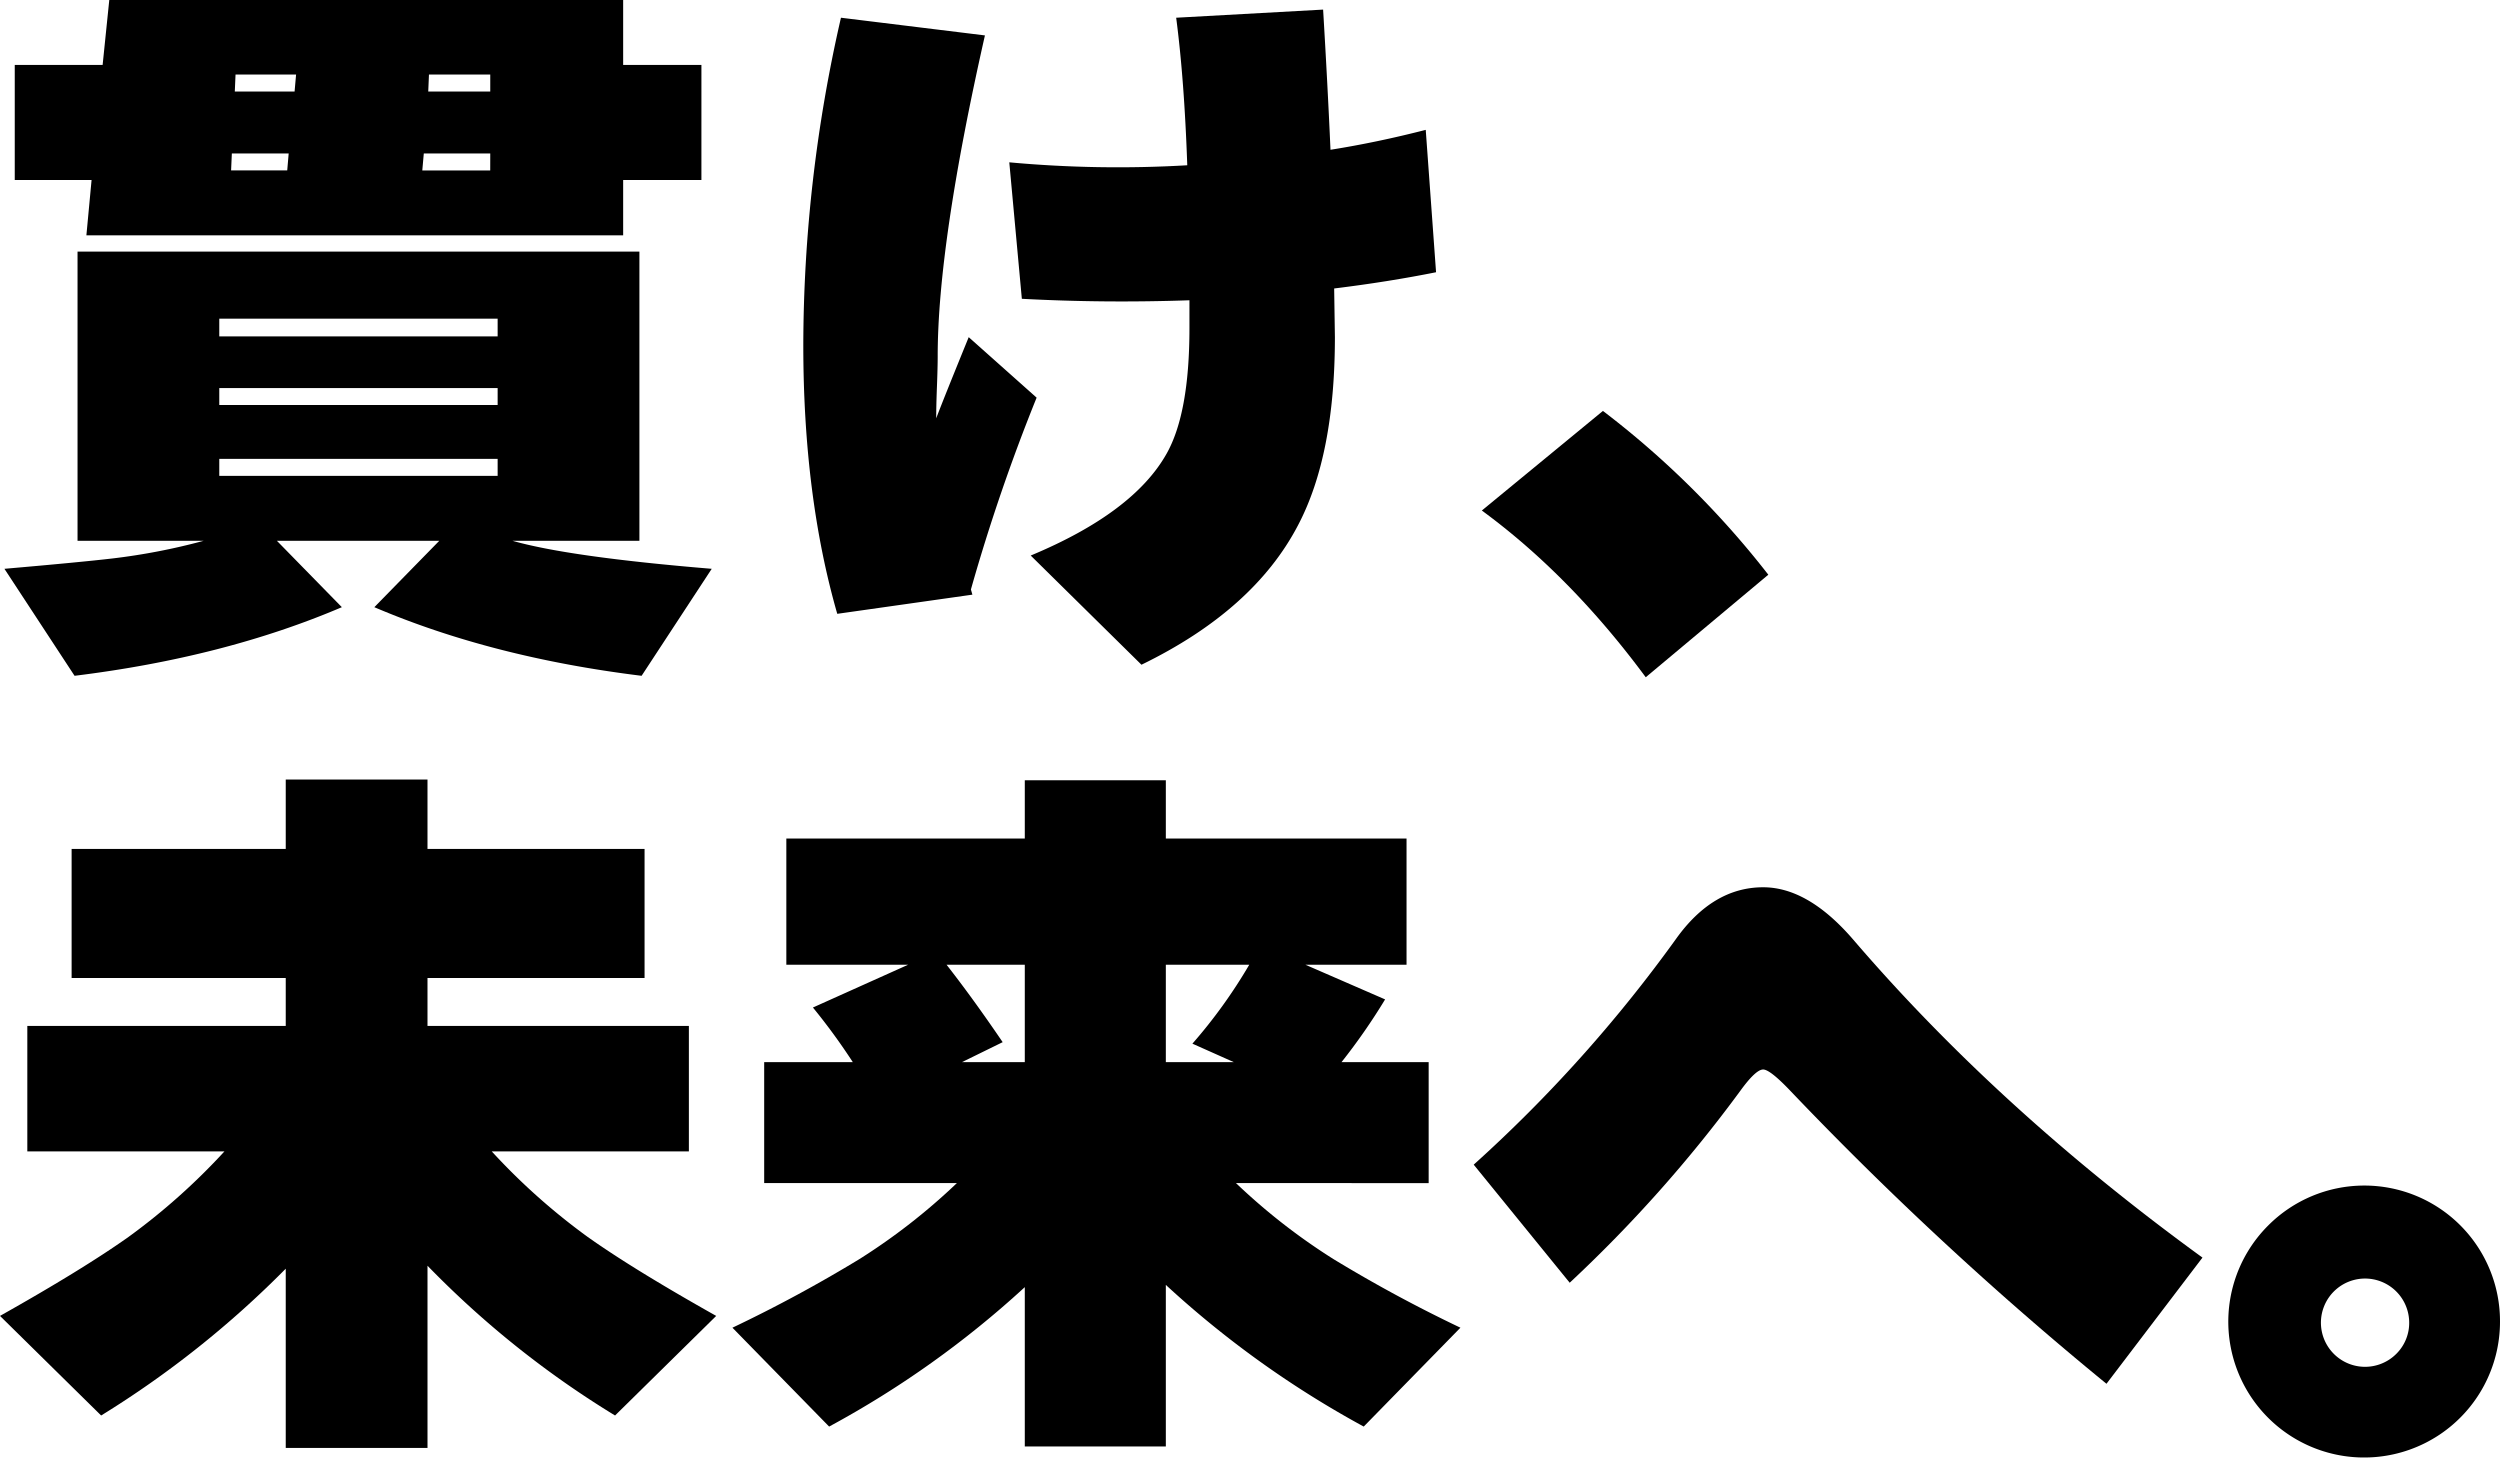 <svg id="グループ_43" data-name="グループ 43" xmlns="http://www.w3.org/2000/svg" xmlns:xlink="http://www.w3.org/1999/xlink" width="530" height="309" viewBox="0 0 530 309">
  <defs>
    <clipPath id="clip-path">
      <rect id="長方形_50" data-name="長方形 50" width="530" height="309" fill="none"/>
    </clipPath>
  </defs>
  <g id="グループ_43-2" data-name="グループ 43" clip-path="url(#clip-path)">
    <path id="パス_113" data-name="パス 113" d="M71.945,128.723q-24.887,10.631-56.664,14.546L.411,120.587q16.121-1.4,22.856-2.188a134.267,134.267,0,0,0,19.409-3.755H15.911V53.335H135.027v61.31H108.1q12.053,3.442,42.262,5.942l-14.87,22.683q-31.773-3.914-56.66-14.546l13.775-14.079H58.169Zm76.228-90.559H131.582V49.893H17.788l1.1-11.729H2.6v-24.4H21.23L22.641,0H131.582V13.764h16.592Zm-43.2,29.4H45.96v3.755h59.013Zm0,14.7H45.96v3.6h59.013Zm0,15.016H45.96v3.6h59.013Zm-44.3-64.752H48.624l-.158,3.6h11.9ZM49.25,19.4H61.926l.317-3.6H49.407Zm54.158,13.136H89.318L89,36.132h14.4ZM90.261,19.4h13.147V15.8H90.413Z" transform="translate(0.527)"/>
    <path id="パス_114" data-name="パス 114" d="M124.063,83.16a397.755,397.755,0,0,0-13.93,40.664l.313,1.1L81.8,128.988q-7.2-25.022-7.2-56.932A311.838,311.838,0,0,1,82.584,2.614l30.521,3.75Q103.089,50.632,103.091,74.4q0,2.193-.16,6.412t-.155,6.724q1.411-3.753,6.89-17.2Zm84.681-26.588q-10.177,2.036-21.6,3.442l.155,10.322q0,25.029-7.823,39.884-9.393,17.987-33.185,29.56l-23.479-23.148q21.754-9.071,28.8-21.583,4.849-8.6,4.851-26.59V62.514q-18,.626-35.532-.312l-2.662-28.933A251.5,251.5,0,0,0,156,33.894q-.63-18.144-2.351-31.28L184.8.892q.938,15.64,1.564,29.717,9.862-1.564,20.192-4.222Z" transform="translate(95.7 1.143)"/>
    <path id="パス_115" data-name="パス 115" d="M198.347,72.914,172.364,94.654Q156.4,73.071,137.615,59.308l25.673-21.116a190.778,190.778,0,0,1,35.06,34.722" transform="translate(176.535 48.925)"/>
    <path id="パス_116" data-name="パス 116" d="M60.577,176.149a209.379,209.379,0,0,1-39.134,31.125L0,186.16q17.529-9.858,27.236-16.736a136.71,136.71,0,0,0,20.349-18.143H5.792v-26.59H60.577V114.525H15.183V87.155H60.577v-14.7H90.628v14.7h46.019v27.37H90.628v10.167h55.413v26.59H104.247A136.483,136.483,0,0,0,124.6,169.425q9.7,6.881,27.236,16.736l-21.445,21.113a202.186,202.186,0,0,1-39.76-31.75v38.632H60.577Z" transform="translate(0 92.812)"/>
    <path id="パス_117" data-name="パス 117" d="M130,179.973a205.568,205.568,0,0,1-41.481,29.56l-20.5-20.96a299.268,299.268,0,0,0,26.924-14.546A131.167,131.167,0,0,0,115.6,157.917H74.751v-25.65H93.534a131.407,131.407,0,0,0-8.451-11.574l20.189-9.072H79.447V84.876H130V72.52h29.9V84.876h51.03v26.745H189.486l16.9,7.352a129.55,129.55,0,0,1-9.236,13.294h18.47v25.65H174.773a130.837,130.837,0,0,0,20.66,16.109,299.491,299.491,0,0,0,26.921,14.546l-20.5,20.96A209.427,209.427,0,0,1,159.9,179.5v34.254H130Zm-4.7-51.93-8.609,4.224H130V111.621H113.413q5.633,7.2,11.9,16.421M159.9,111.621v20.646h14.4l-8.766-3.91a108.78,108.78,0,0,0,12.053-16.736Z" transform="translate(87.256 92.9)"/>
    <path id="パス_118" data-name="パス 118" d="M291.354,160.976l-20.349,26.747A737.241,737.241,0,0,1,203.7,125.317q-4.071-4.222-5.479-4.222-1.568,0-4.853,4.535A291.68,291.68,0,0,1,157.209,166.3L136.86,141.27A300.57,300.57,0,0,0,179.75,93.41q7.824-10.942,18.47-10.947,9.543,0,19.1,11.1,30.993,36.132,74.039,67.409" transform="translate(175.567 105.638)"/>
    <path id="パス_119" data-name="パス 119" d="M264.538,139.013A28.8,28.8,0,1,1,215.389,118.6a28.762,28.762,0,0,1,49.149,20.413m-19.253,0a9.356,9.356,0,1,0-2.739,6.8,9.229,9.229,0,0,0,2.739-6.8" transform="translate(265.462 141.212)"/>
  </g>
</svg>
